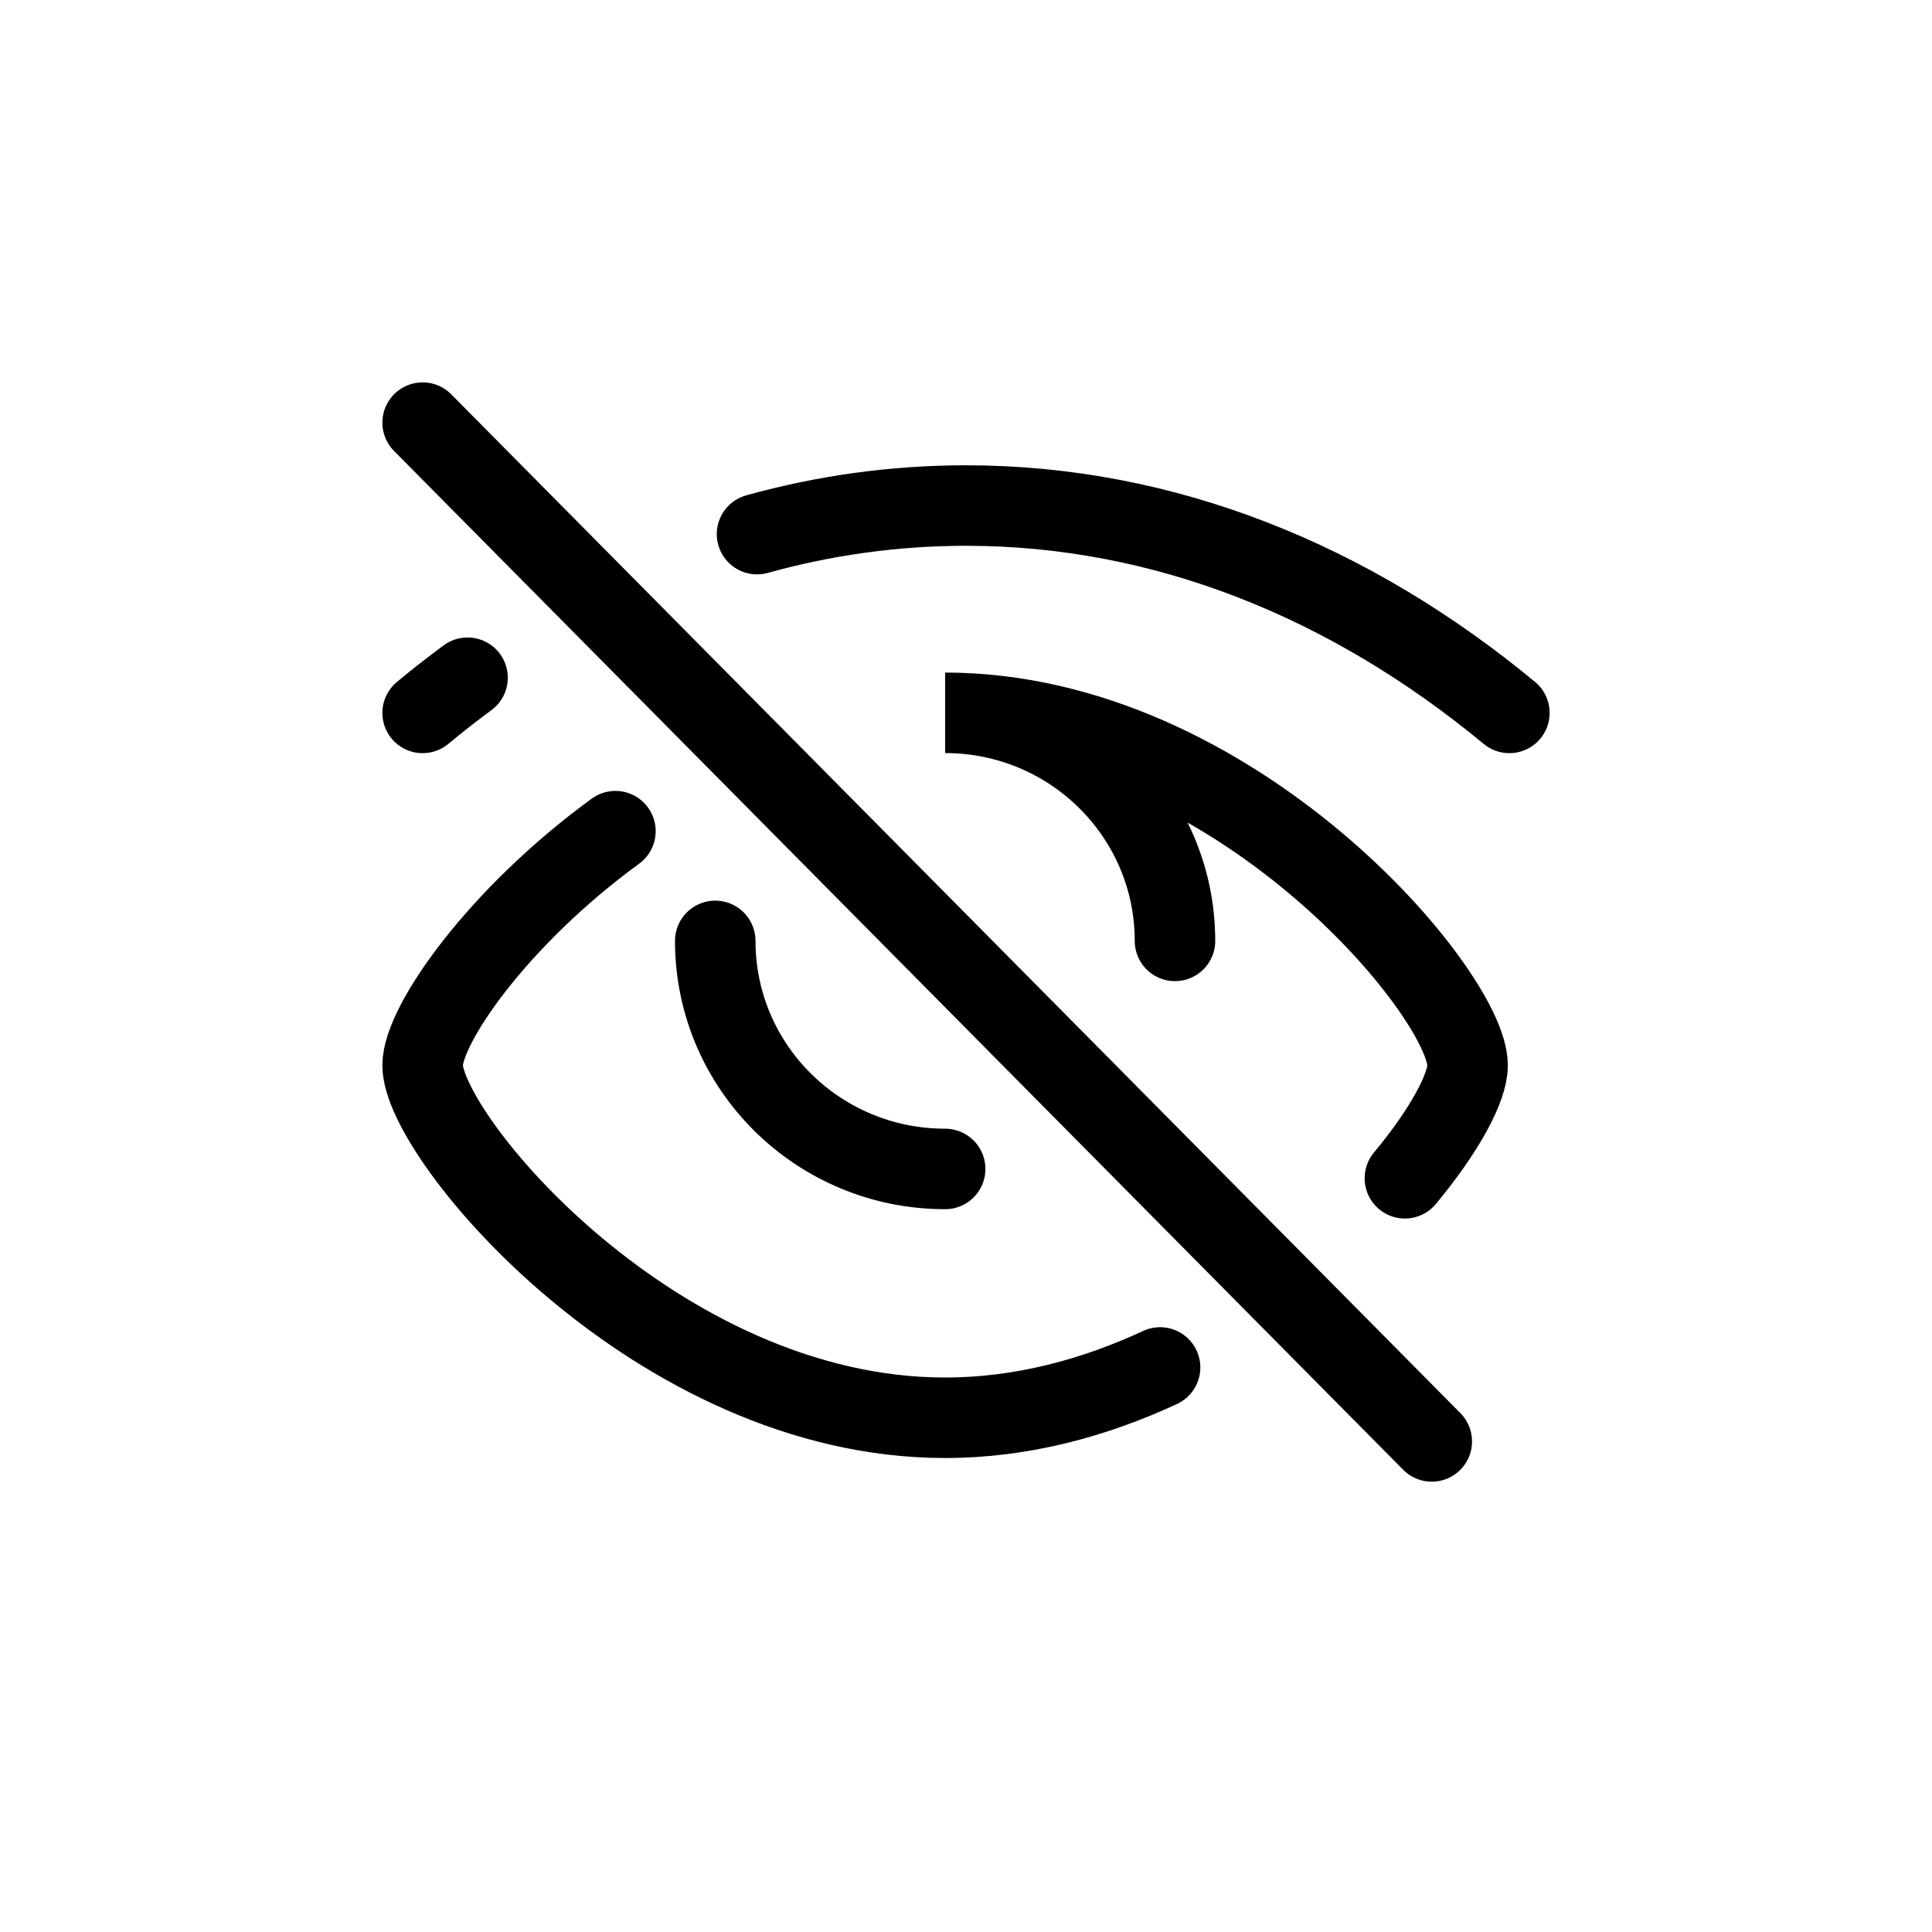 <svg width="24" height="24" viewBox="0 0 24 24" fill="none" xmlns="http://www.w3.org/2000/svg">
<path d="M14.411 16.987C13.596 17.366 12.692 17.612 11.741 17.612C8.156 17.612 5.25 14.121 5.25 13.234C5.25 12.731 6.184 11.391 7.645 10.325M17.452 14.637C17.949 14.039 18.231 13.51 18.231 13.234C18.231 12.347 15.325 8.855 11.741 8.855C13.318 8.855 14.596 10.124 14.596 11.688M11.741 14.521C10.163 14.521 8.885 13.253 8.885 11.688M18.75 8.856C16.773 7.22 14.465 6.28 12 6.28C11.112 6.28 10.243 6.402 9.404 6.635M5.25 8.856C5.433 8.704 5.62 8.558 5.808 8.419M5.25 5.25L17.786 17.906" stroke="black" stroke-linecap="round"/>
</svg>
